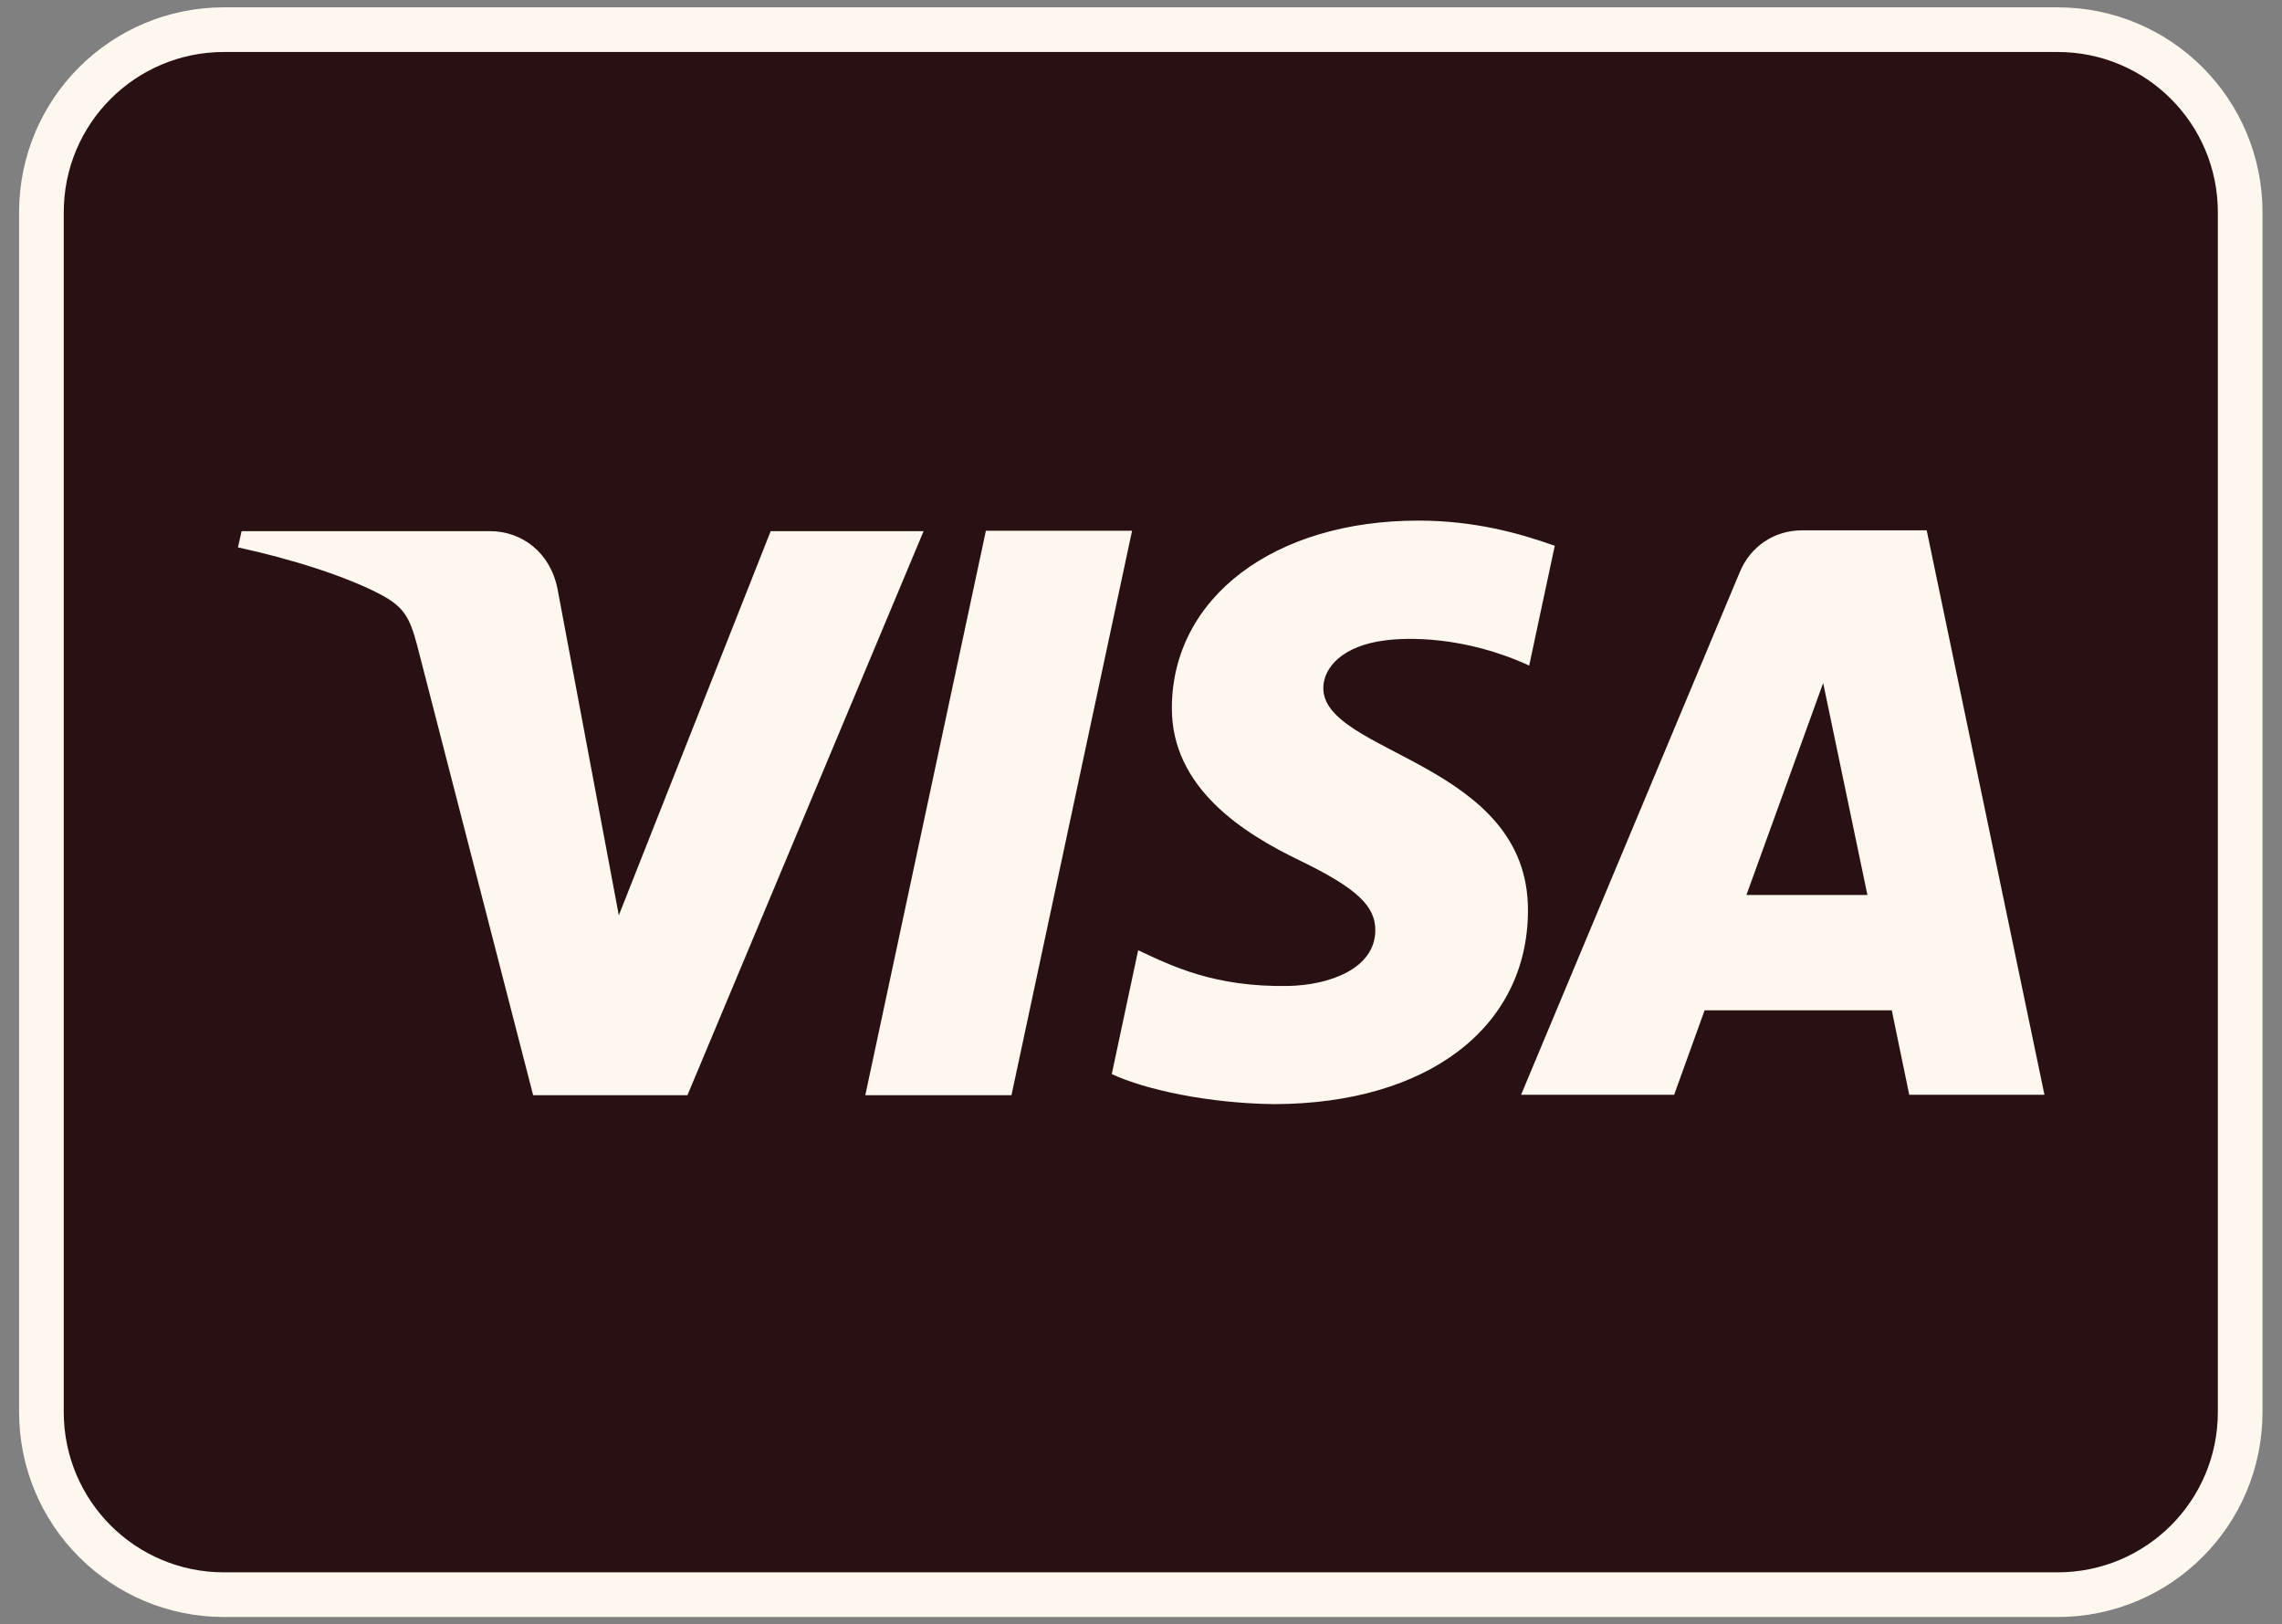 <?xml version="1.0" encoding="utf-8"?>
<!-- Generator: Adobe Illustrator 25.4.1, SVG Export Plug-In . SVG Version: 6.00 Build 0)  -->
<svg version="1.1" id="Layer_1" xmlns="http://www.w3.org/2000/svg" xmlns:xlink="http://www.w3.org/1999/xlink" x="0px" y="0px"
	 viewBox="0 0 562 400" style="enable-background:new 0 0 562 400;" xml:space="preserve">
<rect x="0" y="0" width="562" height="400" fill="#808080" stroke="none"/>
<style type="text/css">
	.st0{fill:#291013;stroke:#FDF7ED;stroke-width:11;stroke-miterlimit:10;}
	.st1{fill:#FDF7ED;}
	.st2{fill:#291013;}
</style>
<path class="st0" d="M506.7,392.7H55.2c-24.9,0-45-20.1-45-45V52.3c0-24.9,20.1-45,45-45h451.5c24.9,0,45,20.1,45,45v295.4
	C551.7,372.6,531.6,392.7,506.7,392.7z"/>
<g>
	<path class="st1" d="M227.5,130.7l-58.2,139h-38l-28.6-110.9c-1.8-6.8-3.3-9.3-8.6-12.2c-8.7-4.7-22.9-9.1-35.5-11.8l0.9-4h61.2
		c7.8,0,14.8,5.2,16.6,14.2l15.1,80.4l37.4-94.6H227.5z M376.3,224.3c0.2-36.7-50.7-38.6-50.4-55c0.1-5,4.8-10.3,15.2-11.6
		c5.2-0.7,19.4-1.2,35.5,6.2l6.3-29.5c-8.7-3.1-19.8-6.2-33.6-6.2c-35.5,0-60.5,18.9-60.7,45.9c-0.2,20,17.8,31.2,31.5,37.8
		c14,6.8,18.7,11.2,18.6,17.3c-0.1,9.3-11.2,13.4-21.5,13.6c-18.1,0.3-28.6-4.9-36.9-8.8l-6.5,30.5c8.4,3.9,23.9,7.2,40,7.4
		C351.5,271.8,376.2,253.1,376.3,224.3 M470.2,269.6h33.3l-29-139h-30.7c-6.9,0-12.7,4-15.3,10.2l-53.9,128.8h37.7l7.5-20.8h46.1
		L470.2,269.6z M430.1,220.4l18.9-52.2l10.9,52.2H430.1z M278.8,130.7l-29.7,139h-36l29.7-139H278.8z"/>
</g>
</svg>
